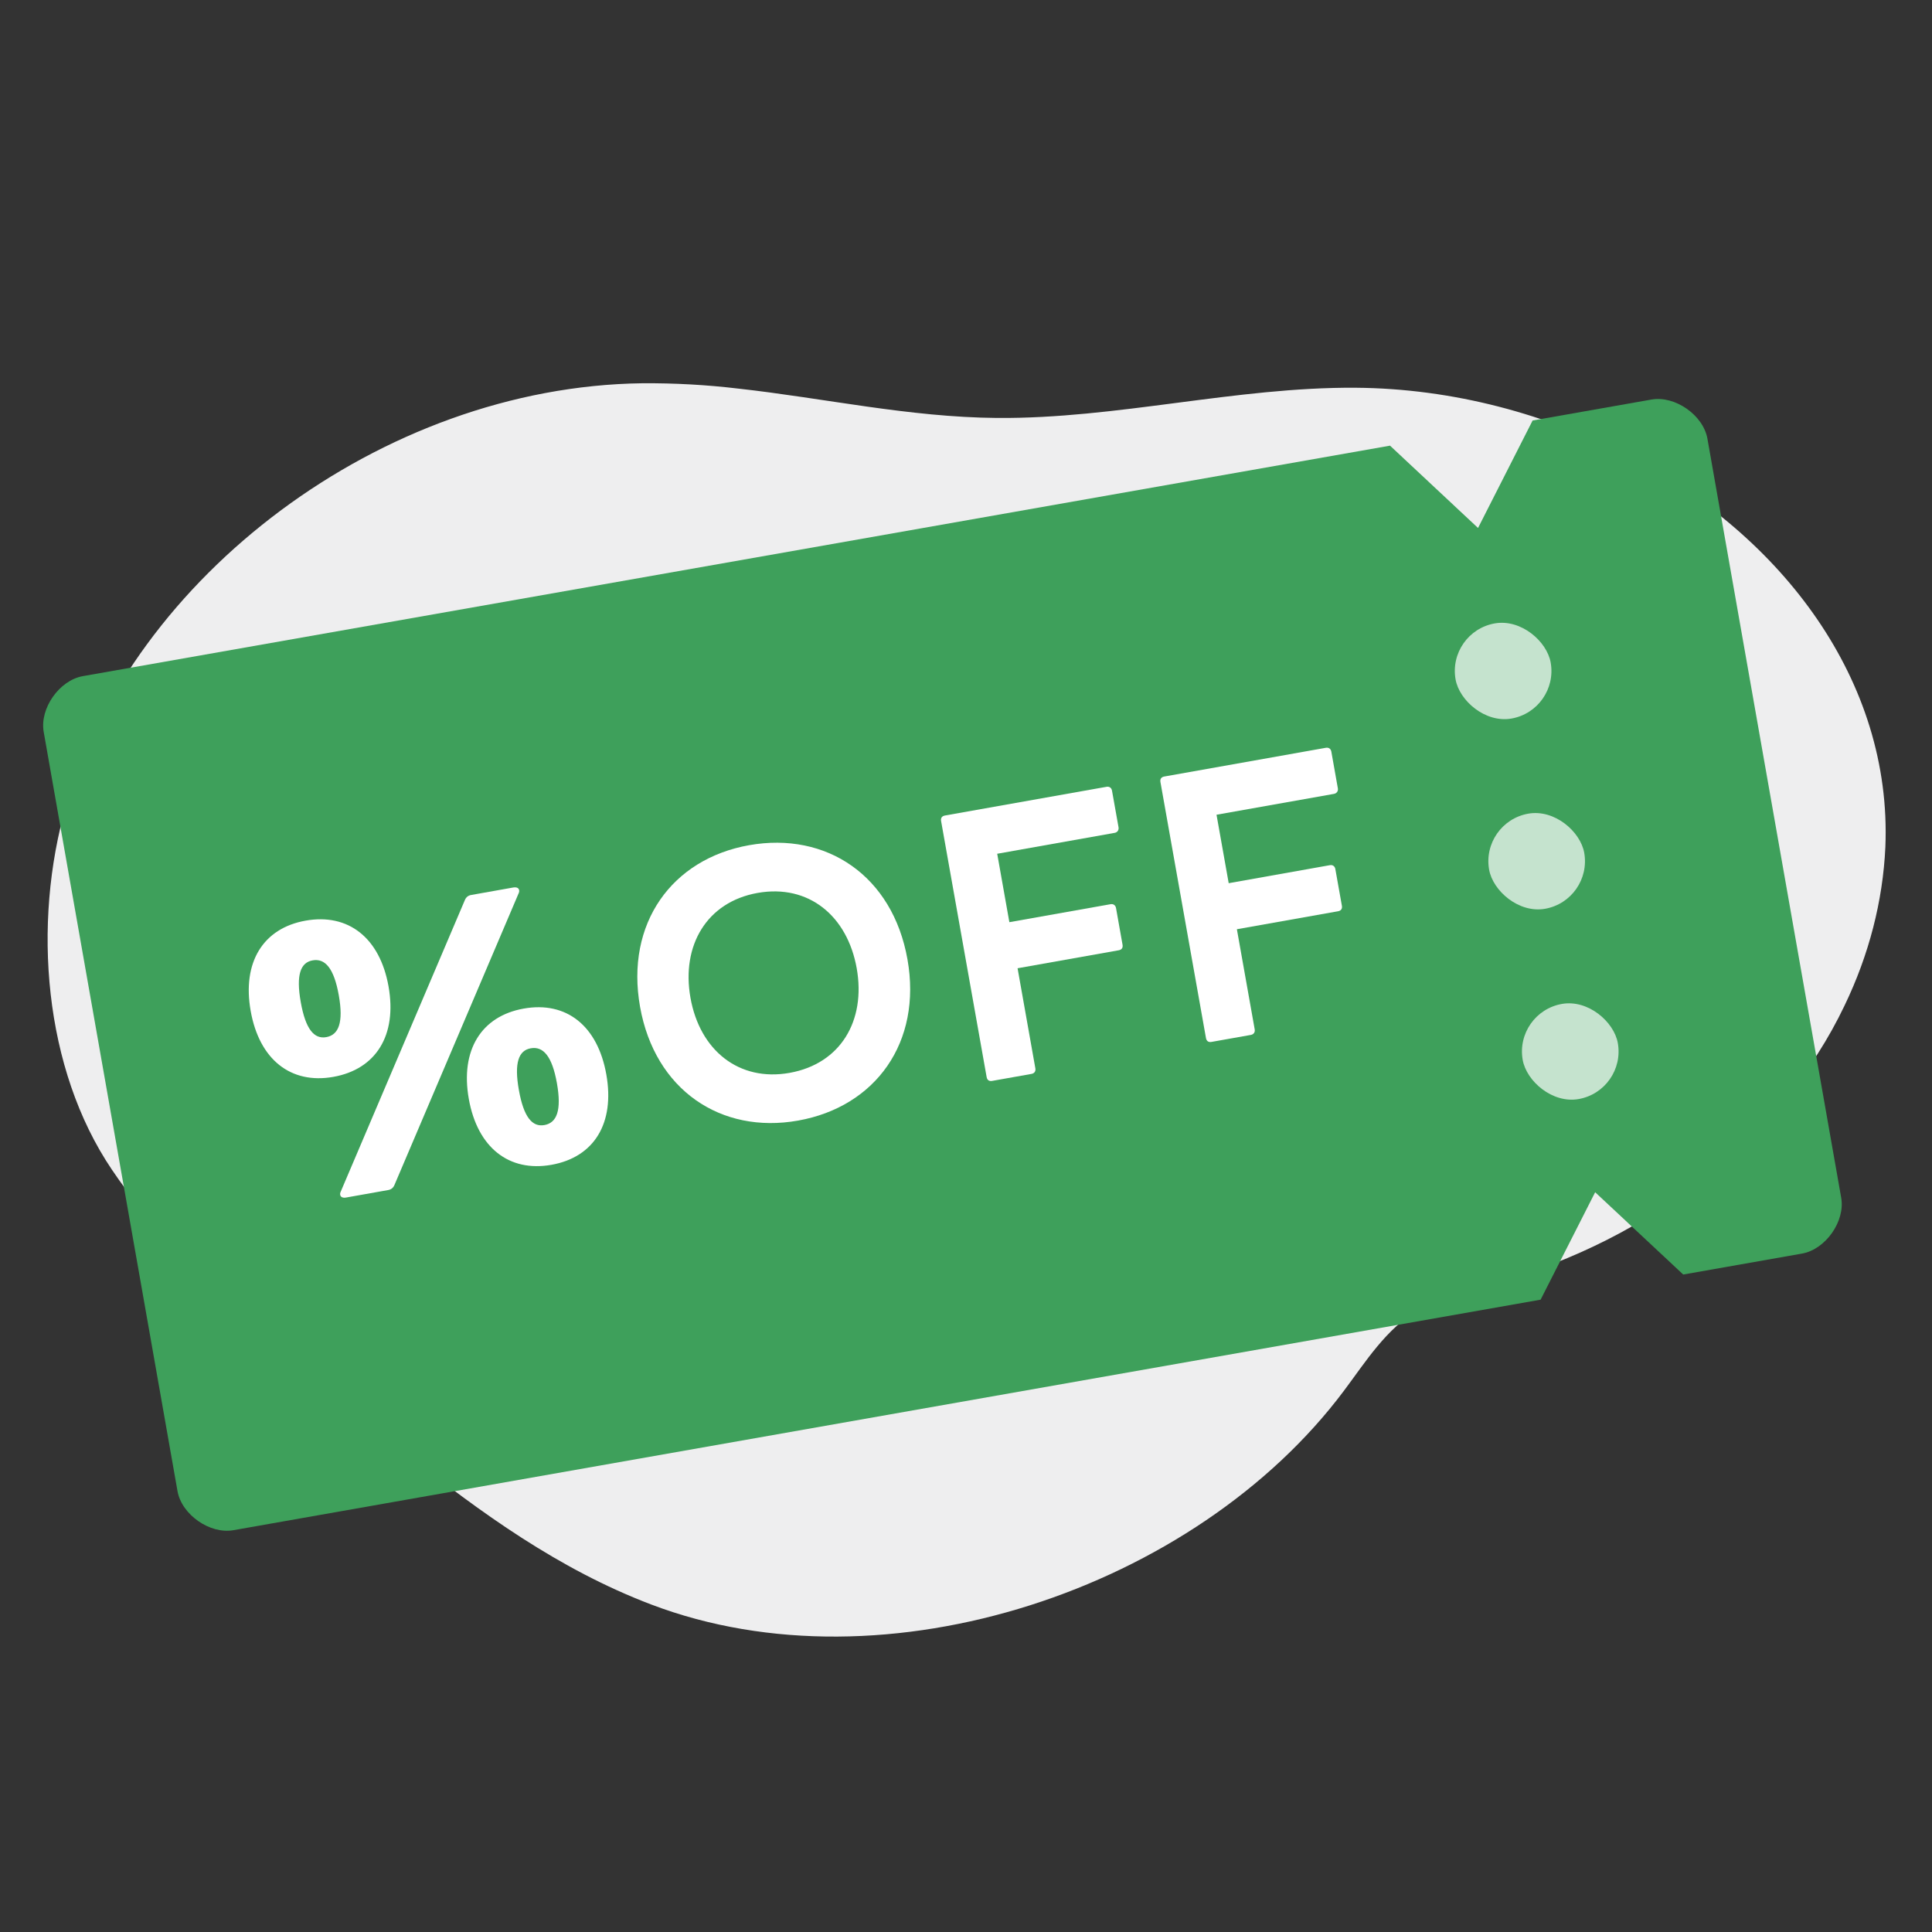 <svg width="72" height="72" viewBox="0 0 72 72" fill="none" xmlns="http://www.w3.org/2000/svg">
<rect x="0" y="0" width="72" height="72" fill="#333333" stroke="none"/>
<g clip-path="url(#clip0_72037_13038)">
<path d="M27.515 14.482C30.73 14.839 33.879 15.549 37.158 15.576C41.614 15.612 46.057 14.421 50.512 14.45C54.157 14.476 57.69 15.44 60.735 17.027C66.404 19.977 70.52 25.36 70.262 31.569C70.169 33.578 69.653 35.582 68.741 37.474C66.4 42.391 61.467 46.22 55.821 47.779C54.816 48.056 53.768 48.271 52.878 48.798C51.65 49.522 50.902 50.74 50.078 51.838C44.558 59.206 33.007 63.122 24.263 59.793C20.82 58.483 17.898 56.361 15.126 54.158C11.223 51.057 6.903 47.634 4.17 43.59C1.631 39.833 1.192 34.431 2.467 30.006C4.924 21.543 14.189 14.412 23.937 14.283C25.14 14.275 26.335 14.341 27.515 14.482Z" fill="#EEEEEF"/>
<path d="M3.086 25.198C2.211 25.354 1.473 26.4 1.629 27.279L6.615 55.57C6.771 56.448 7.823 57.181 8.698 57.026L57.414 48.435L59.447 44.431L62.729 47.498L67.157 46.717C68.032 46.562 68.772 45.515 68.616 44.637L63.63 16.346C63.474 15.468 62.42 14.735 61.545 14.89L57.116 15.671L55.082 19.676L51.802 16.608L3.086 25.198Z" fill="#3EA05B"/>
<path d="M45.148 38.829C45.036 38.849 44.963 38.797 44.943 38.685L43.246 29.144C43.226 29.032 43.277 28.959 43.389 28.939L49.41 27.868C49.51 27.85 49.595 27.899 49.615 28.011L49.858 29.38C49.876 29.479 49.815 29.567 49.715 29.585L45.336 30.363L45.79 32.914L49.559 32.243C49.671 32.223 49.747 32.287 49.764 32.386L50.008 33.755C50.028 33.867 49.977 33.94 49.865 33.96L46.095 34.63L46.759 38.362C46.779 38.474 46.715 38.55 46.616 38.568L45.148 38.829Z" fill="white"/>
<path d="M36.974 40.282C36.862 40.302 36.789 40.251 36.769 40.139L35.072 30.598C35.052 30.486 35.103 30.412 35.215 30.392L41.236 29.322C41.336 29.304 41.421 29.353 41.441 29.465L41.685 30.833C41.702 30.933 41.641 31.021 41.541 31.038L37.163 31.817L37.616 34.367L41.386 33.697C41.497 33.677 41.573 33.741 41.591 33.84L41.834 35.209C41.854 35.321 41.803 35.394 41.691 35.414L37.922 36.084L38.585 39.816C38.605 39.928 38.542 40.004 38.442 40.021L36.974 40.282Z" fill="white"/>
<path d="M29.741 41.761C26.867 42.273 24.404 40.619 23.853 37.521C23.3 34.411 25.042 32.01 27.916 31.498C30.802 30.985 33.265 32.639 33.818 35.749C34.369 38.846 32.627 41.248 29.741 41.761ZM25.732 37.187C26.079 39.14 27.534 40.319 29.424 39.983C31.328 39.644 32.274 38.038 31.927 36.085C31.579 34.132 30.135 32.939 28.232 33.277C26.341 33.614 25.384 35.234 25.732 37.187Z" fill="white"/>
<path d="M12.422 40.132C10.842 40.413 9.665 39.493 9.342 37.676C9.019 35.86 9.807 34.591 11.387 34.31C12.979 34.026 14.157 34.947 14.48 36.763C14.803 38.579 14.015 39.849 12.422 40.132ZM11.208 37.345C11.389 38.365 11.711 38.731 12.159 38.651C12.619 38.569 12.807 38.112 12.626 37.092C12.445 36.072 12.11 35.708 11.65 35.79C11.202 35.87 11.027 36.325 11.208 37.345ZM17.322 33.549C17.366 33.439 17.445 33.373 17.557 33.354L19.124 33.075C19.248 33.053 19.332 33.089 19.347 33.176C19.354 33.214 19.348 33.253 19.32 33.309L14.703 44.154C14.659 44.264 14.581 44.329 14.469 44.349L12.901 44.628C12.777 44.65 12.693 44.614 12.678 44.527C12.671 44.489 12.677 44.45 12.705 44.393L17.322 33.549ZM17.471 40.953C17.148 39.137 17.936 37.868 19.516 37.587C21.108 37.303 22.273 38.226 22.596 40.042C22.919 41.858 22.144 43.126 20.551 43.409C18.971 43.69 17.794 42.77 17.471 40.953ZM19.337 40.622C19.518 41.642 19.84 42.008 20.288 41.928C20.748 41.846 20.936 41.389 20.755 40.369C20.574 39.349 20.239 38.985 19.779 39.067C19.331 39.147 19.155 39.602 19.337 40.622Z" fill="white"/>
<rect x="53.932" y="23.545" width="3.6" height="3.6" rx="1.8" transform="rotate(-10 53.932 23.545)" fill="white" fill-opacity="0.7"/>
<rect x="55.182" y="30.635" width="3.6" height="3.6" rx="1.8" transform="rotate(-10 55.182 30.635)" fill="white" fill-opacity="0.7"/>
<rect x="56.434" y="37.726" width="3.6" height="3.6" rx="1.8" transform="rotate(-10 56.434 37.726)" fill="white" fill-opacity="0.7"/>
</g>
<defs>
<clipPath id="clip0_72037_13038">
<rect width="72" height="72" fill="white"/>
</clipPath>
</defs>
</svg>
